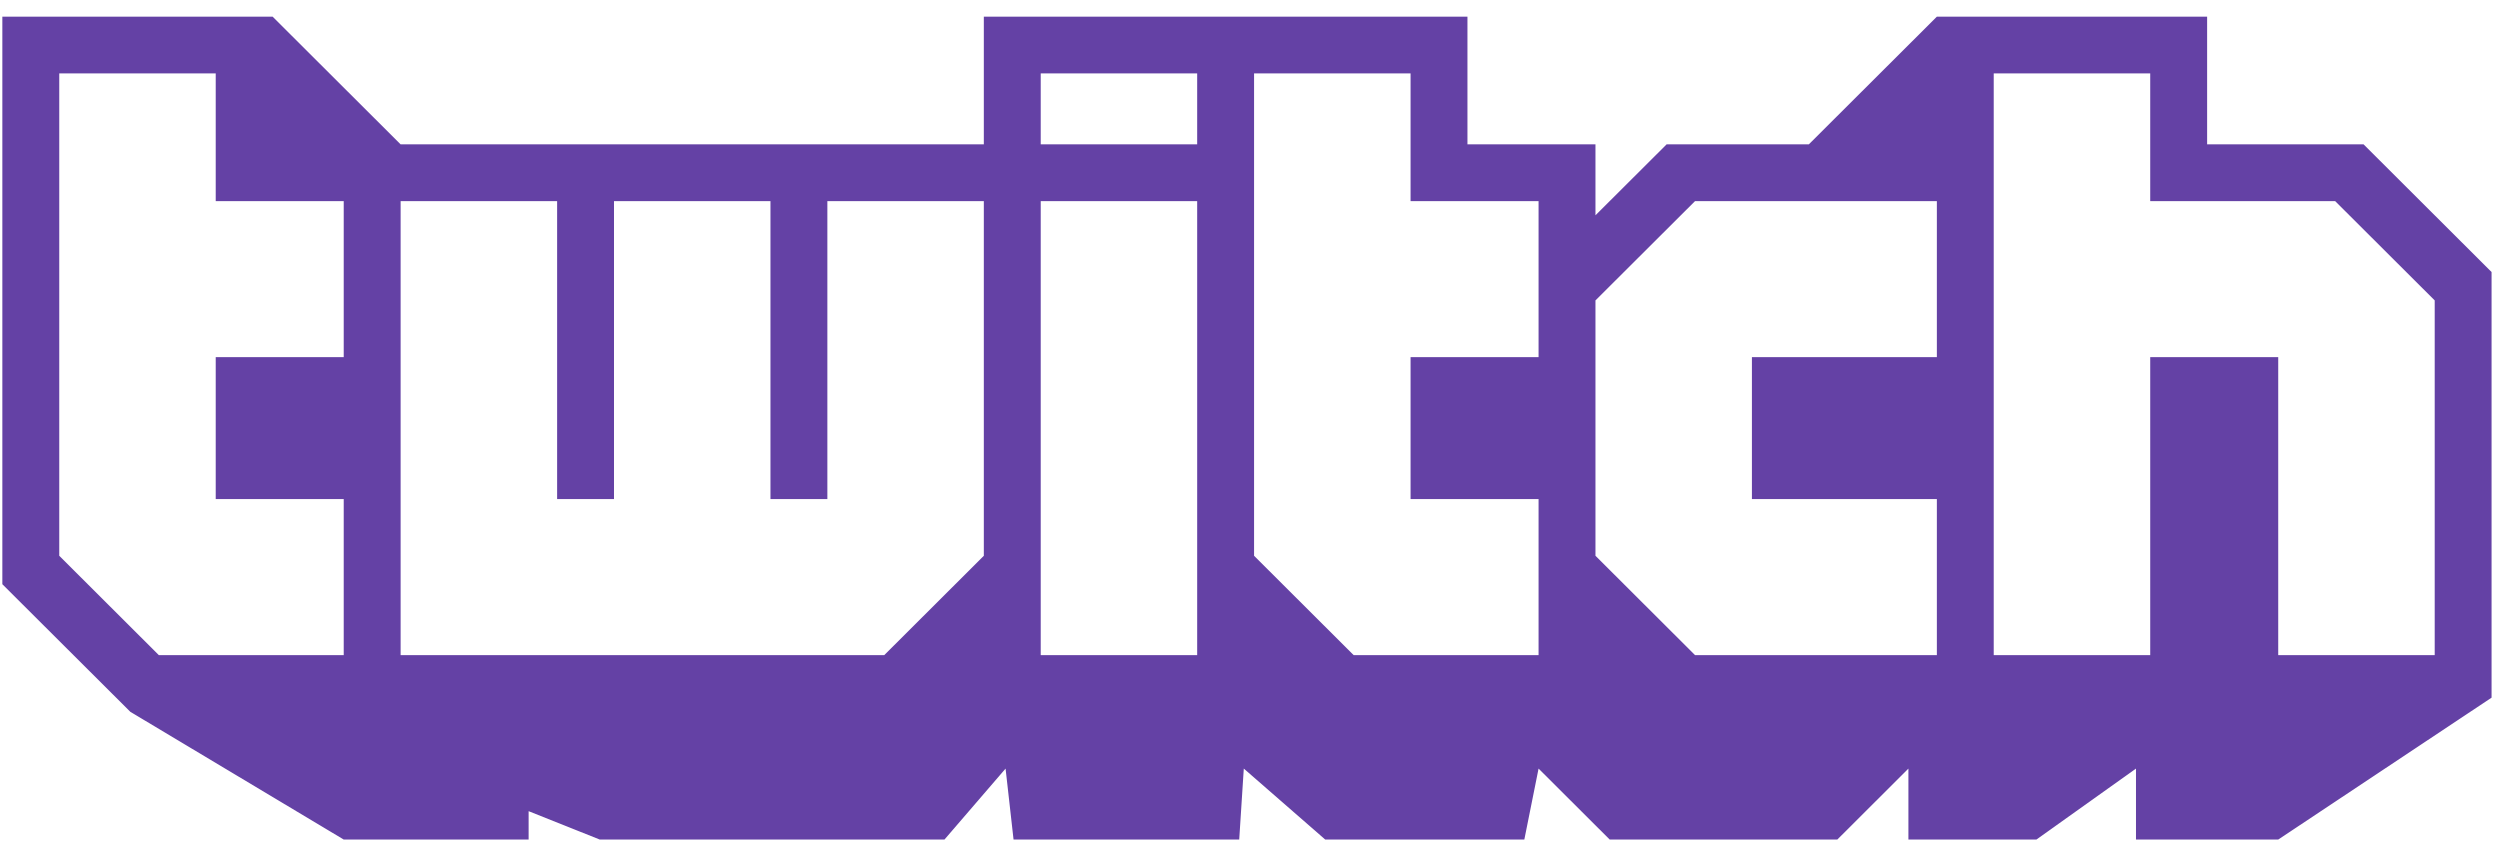 <?xml version="1.0" encoding="UTF-8"?>
<svg width="145px" height="49px" viewBox="0 0 145 49" version="1.1" xmlns="http://www.w3.org/2000/svg" xmlns:xlink="http://www.w3.org/1999/xlink">
    <title>Twitch_logo_(wordmark_only)</title>
    <g id="Mockups" stroke="none" stroke-width="1" fill="none" fill-rule="evenodd">
        <g id="Live-Seling-Re-work" transform="translate(-600, -2023)" fill="#6441A5">
            <g id="Group-20-Copy-3" transform="translate(204, 2018)">
                <g id="Twitch_logo_(wordmark_only)" transform="translate(396.136, 5.966)">
                    <g id="g3371" transform="translate(72.188, 23.864) scale(-1, 1) rotate(-180) translate(-72.188, -23.864) ">
                        <path d="M141.077,31.27 L135.303,37.029 L124.577,37.029 L124.577,44.436 L115.5,44.436 L115.5,10.697 L124.577,10.697 L124.577,27.979 L132.001,27.979 L132.001,10.697 L141.077,10.697 L141.077,31.27 Z M112.202,37.029 L98.176,37.029 L92.401,31.27 L92.401,16.459 L98.176,10.697 L112.202,10.697 L112.202,19.748 L101.475,19.748 L101.475,27.979 L112.202,27.979 L112.202,37.029 L112.202,37.029 Z M89.101,37.029 L81.677,37.029 L81.677,44.436 L72.6,44.436 L72.6,16.459 L78.376,10.697 L89.101,10.697 L89.101,19.748 L81.677,19.748 L81.677,27.979 L89.101,27.979 L89.101,37.029 L89.101,37.029 Z M69.3,44.436 L60.226,44.436 L60.226,40.321 L69.3,40.321 L69.3,44.436 Z M69.3,37.029 L60.226,37.029 L60.226,10.698 L69.3,10.698 L69.3,37.029 L69.3,37.029 Z M56.926,37.029 L47.851,37.029 L47.851,19.748 L44.551,19.748 L44.551,37.029 L35.476,37.029 L35.476,19.748 L32.177,19.748 L32.177,37.029 L23.1,37.029 L23.1,10.697 L51.151,10.697 L56.926,16.459 L56.926,37.029 L56.926,37.029 Z M19.8,37.029 L12.376,37.029 L12.376,44.436 L3.301,44.436 L3.301,16.459 L9.076,10.697 L19.8,10.697 L19.8,19.748 L12.376,19.748 L12.376,27.979 L19.8,27.979 L19.8,37.029 Z M144.375,32.916 L144.375,8.23 L132.001,0 L123.751,0 L123.751,4.116 L117.976,0 L110.552,0 L110.552,4.116 L106.428,0 L93.227,0 L89.101,4.116 L88.275,0 L76.727,0 L72.004,4.116 L71.739,0 L58.65,0 L58.187,4.116 L54.643,0 L34.65,0 L30.524,1.646 L30.524,0 L19.8,0 L7.424,7.408 L0,14.81 L0,47.727 L15.676,47.727 L23.1,40.321 L56.926,40.321 L56.926,47.727 L84.976,47.727 L84.976,40.321 L92.401,40.321 L92.401,36.207 L96.527,40.321 L104.776,40.321 L112.202,47.727 L127.877,47.727 L127.877,40.321 L136.952,40.321 L144.375,32.916 Z" id="path3373"></path>
                    </g>
                </g>
            </g>
        </g>
    </g>
</svg>